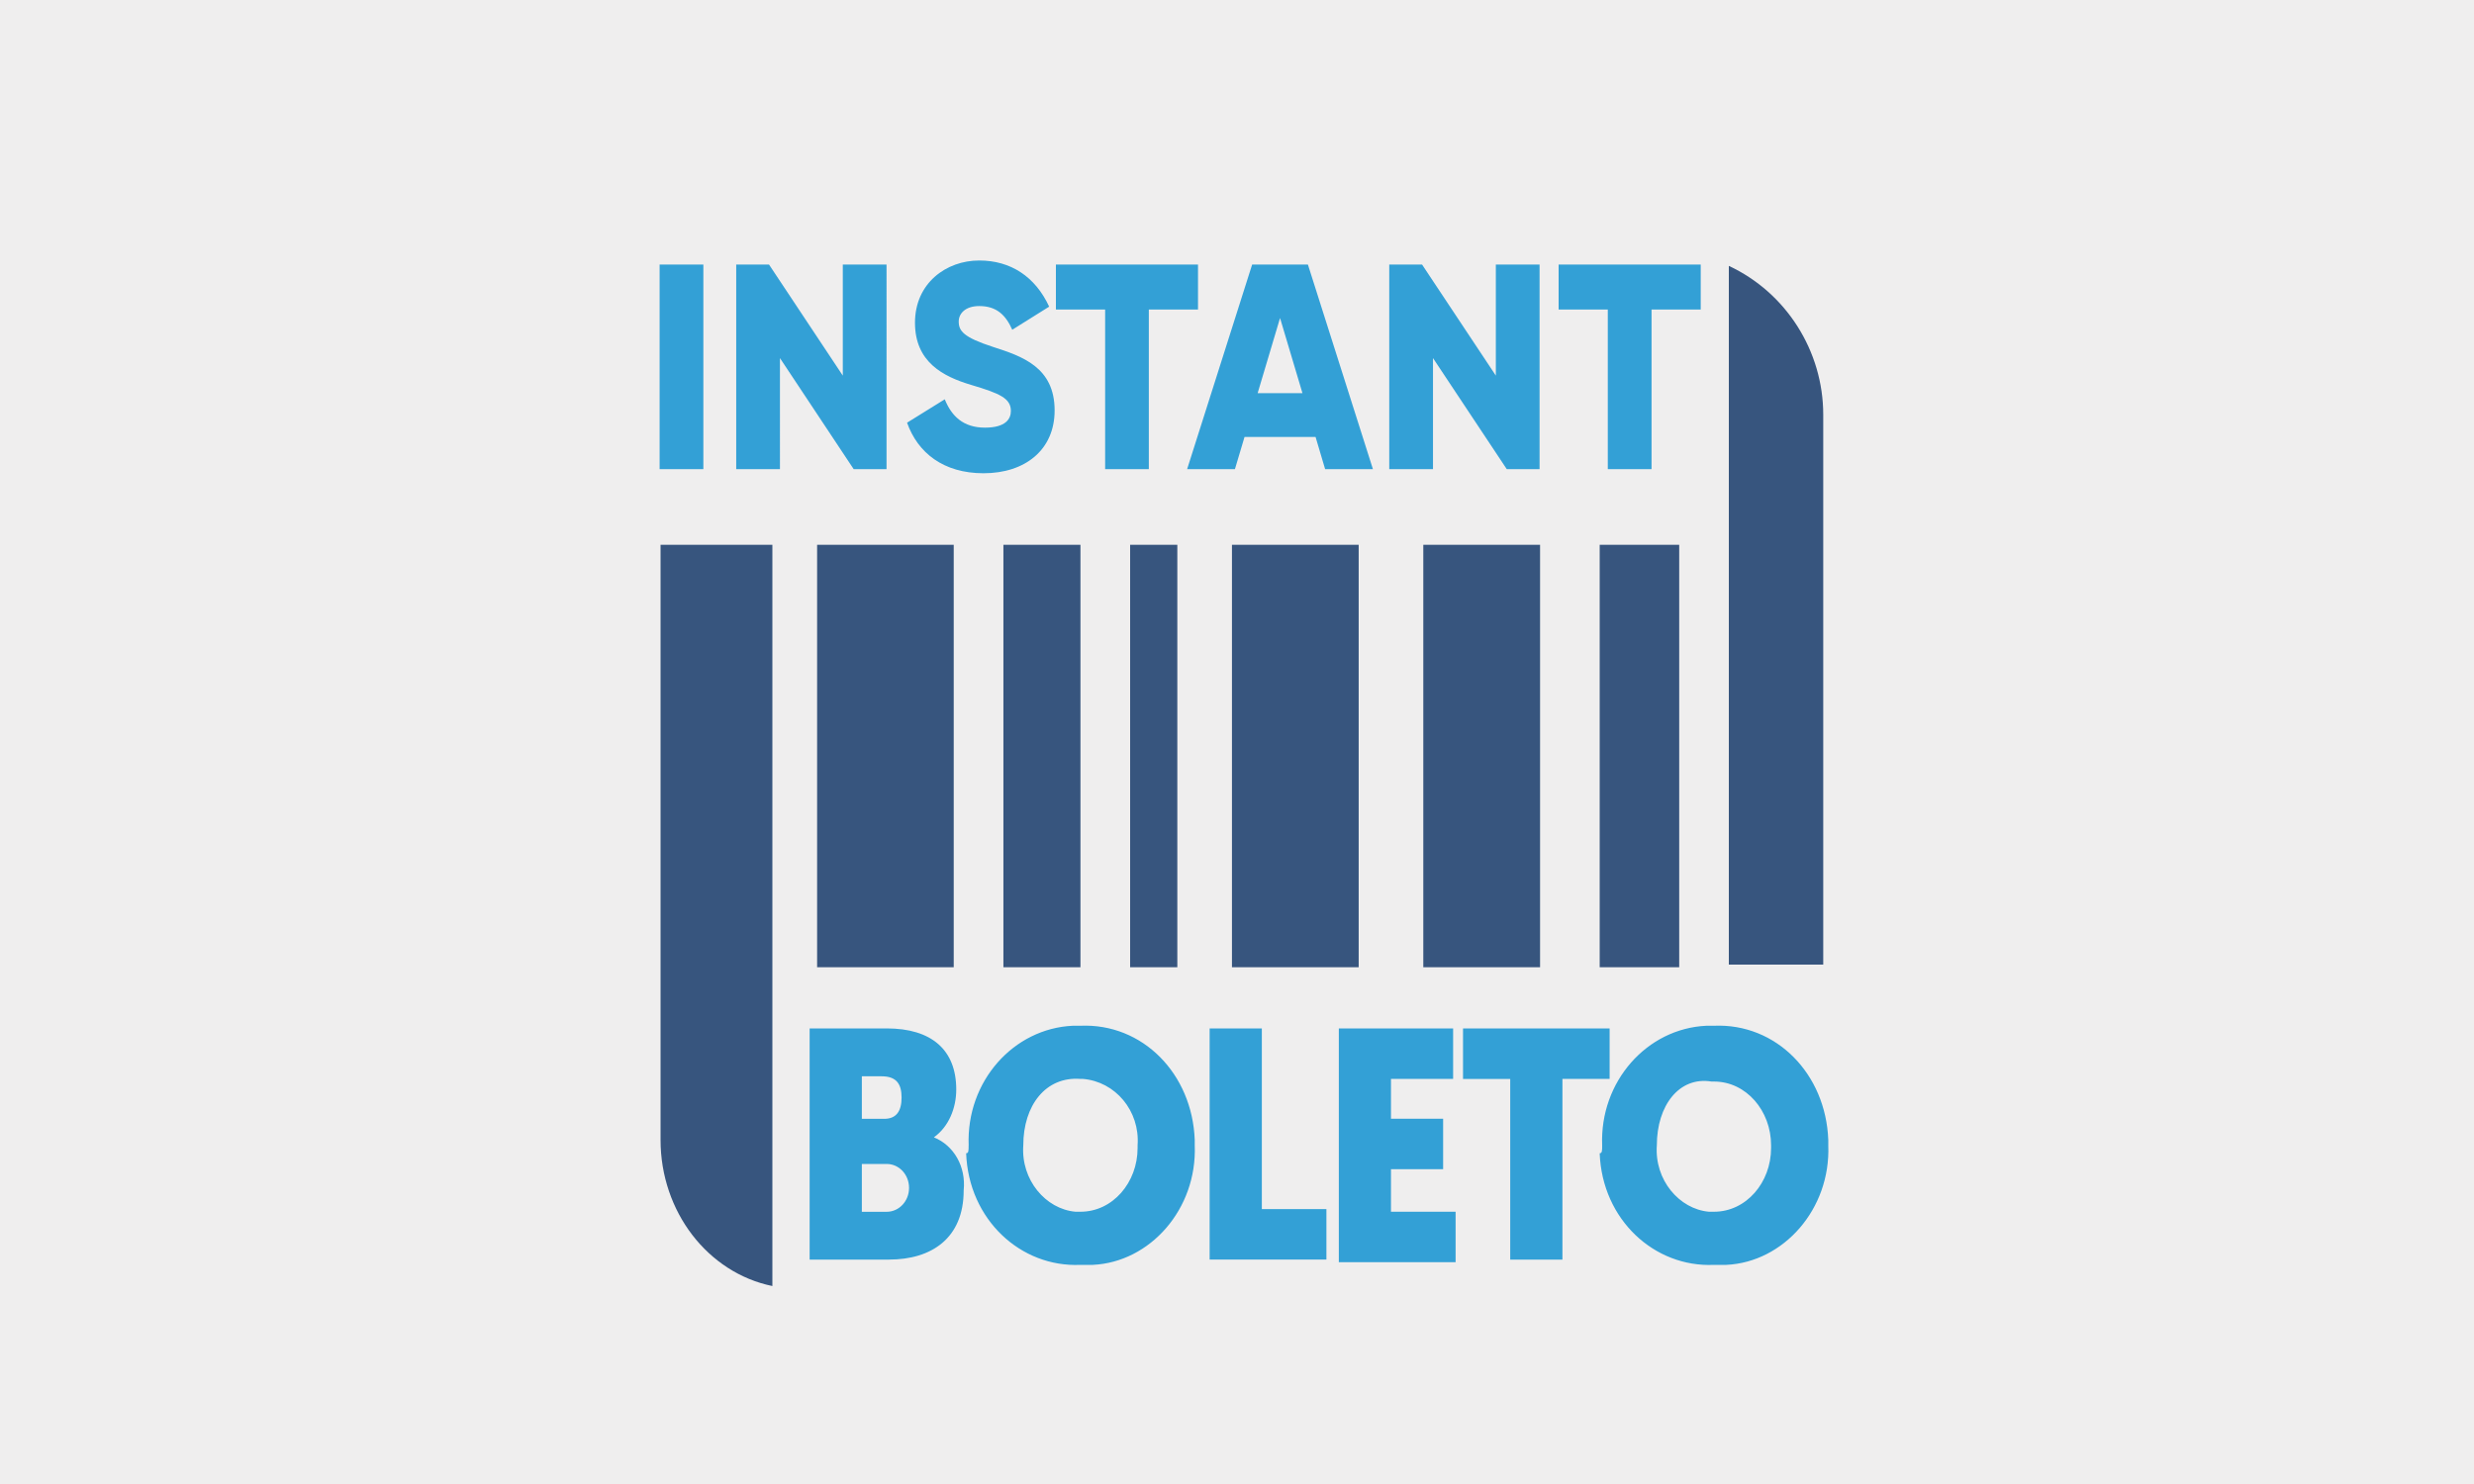 <svg width="50" height="30" viewBox="0 0 50 30" fill="none" xmlns="http://www.w3.org/2000/svg"><path fill="#EFEEEE" d="M0 0h50v30H0z"/><path d="M15.61 11.014h-2.26v12.03c0 1.45.955 2.686 2.26 2.954V11.014zm19.33-5.639V19.5h1.908V8.383c0-1.29-.753-2.47-1.908-3.008zm-15.665 5.639h-2.761v8.54h2.761v-8.54zm14.662 0H32.33v8.54h1.607v-8.54zm-10.143 0h-.954v8.54h.954v-8.54zm3.666 0h-2.562v8.54h2.561v-8.54zm3.665 0h-2.36v8.54h2.36v-8.54zm-9.289 0h-1.557v8.54h1.557v-8.54z" fill="#37557E"/><path d="M17.97 25.464h-1.607V20.79h1.557c.903 0 1.406.43 1.406 1.235 0 .376-.151.752-.452.967.401.161.652.59.602 1.074 0 .967-.652 1.397-1.506 1.397zm-.552-3.706v.86h.452c.25 0 .351-.162.351-.43 0-.27-.1-.43-.402-.43h-.401zm0 1.772v.967h.502c.25 0 .452-.215.452-.483 0-.269-.201-.484-.452-.484h-.502zm2.159-.377c-.05-1.289.903-2.363 2.108-2.417h.151c1.255-.053 2.26.967 2.31 2.31v.107c.05 1.29-.904 2.363-2.059 2.417h-.251c-1.205.054-2.26-.913-2.31-2.256.05 0 .05-.053.05-.16zm1.104 0c-.05.699.452 1.29 1.055 1.343h.1c.653 0 1.155-.59 1.155-1.289v-.054c.05-.698-.452-1.289-1.105-1.342h-.05c-.703-.054-1.155.537-1.155 1.342zm3.766 2.311V20.79h1.055v3.652h1.305v1.02h-2.36zm2.611 0V20.79h2.31v1.02h-1.256v.806h1.054v1.02h-1.054v.86h1.306v1.02h-2.36v-.053zm4.519-3.653v3.653h-1.055v-3.652h-.954V20.79h2.963v1.02h-.954zm.803 1.342c-.05-1.289.904-2.363 2.11-2.417h.15c1.255-.053 2.26.967 2.31 2.31v.107c.05 1.29-.904 2.363-2.06 2.417h-.25c-1.205.054-2.26-.913-2.31-2.256.05 0 .05-.053.05-.16zm1.105 0c-.05.699.452 1.29 1.054 1.343h.1c.653 0 1.155-.59 1.155-1.289v-.054c0-.698-.502-1.289-1.154-1.289h-.05c-.653-.107-1.105.484-1.105 1.29zM13.331 5.348v4.136h.884V5.348h-.884zm3.702 0v2.245l-1.491-2.245h-.663v4.136h.884V7.239l1.49 2.245h.664V5.348h-.884zm2.845 4.219c.84 0 1.436-.473 1.436-1.27 0-.875-.657-1.094-1.242-1.283-.602-.195-.696-.325-.696-.514 0-.165.138-.313.414-.313.353 0 .536.183.668.479l.746-.467c-.282-.608-.779-.933-1.414-.933-.668 0-1.298.46-1.298 1.258 0 .792.563 1.087 1.138 1.258.58.172.8.272.8.526 0 .16-.104.337-.524.337-.436 0-.674-.23-.812-.573l-.762.473c.215.608.734 1.022 1.546 1.022zm4.333-4.219H21.34v.91h.995v3.226h.883V6.258h.994v-.91zm2.569 4.136h.967l-1.314-4.136h-1.127l-1.314 4.136h.966l.194-.65h1.436l.193.65zm-1.363-1.536l.453-1.519.453 1.519h-.906zm4.814-2.6v2.245L28.74 5.348h-.663v4.136h.884V7.239l1.491 2.245h.663V5.348h-.884zm4.142 0H31.5v.91h.994v3.226h.884V6.258h.994v-.91z" fill="#33A0D6"/></svg>